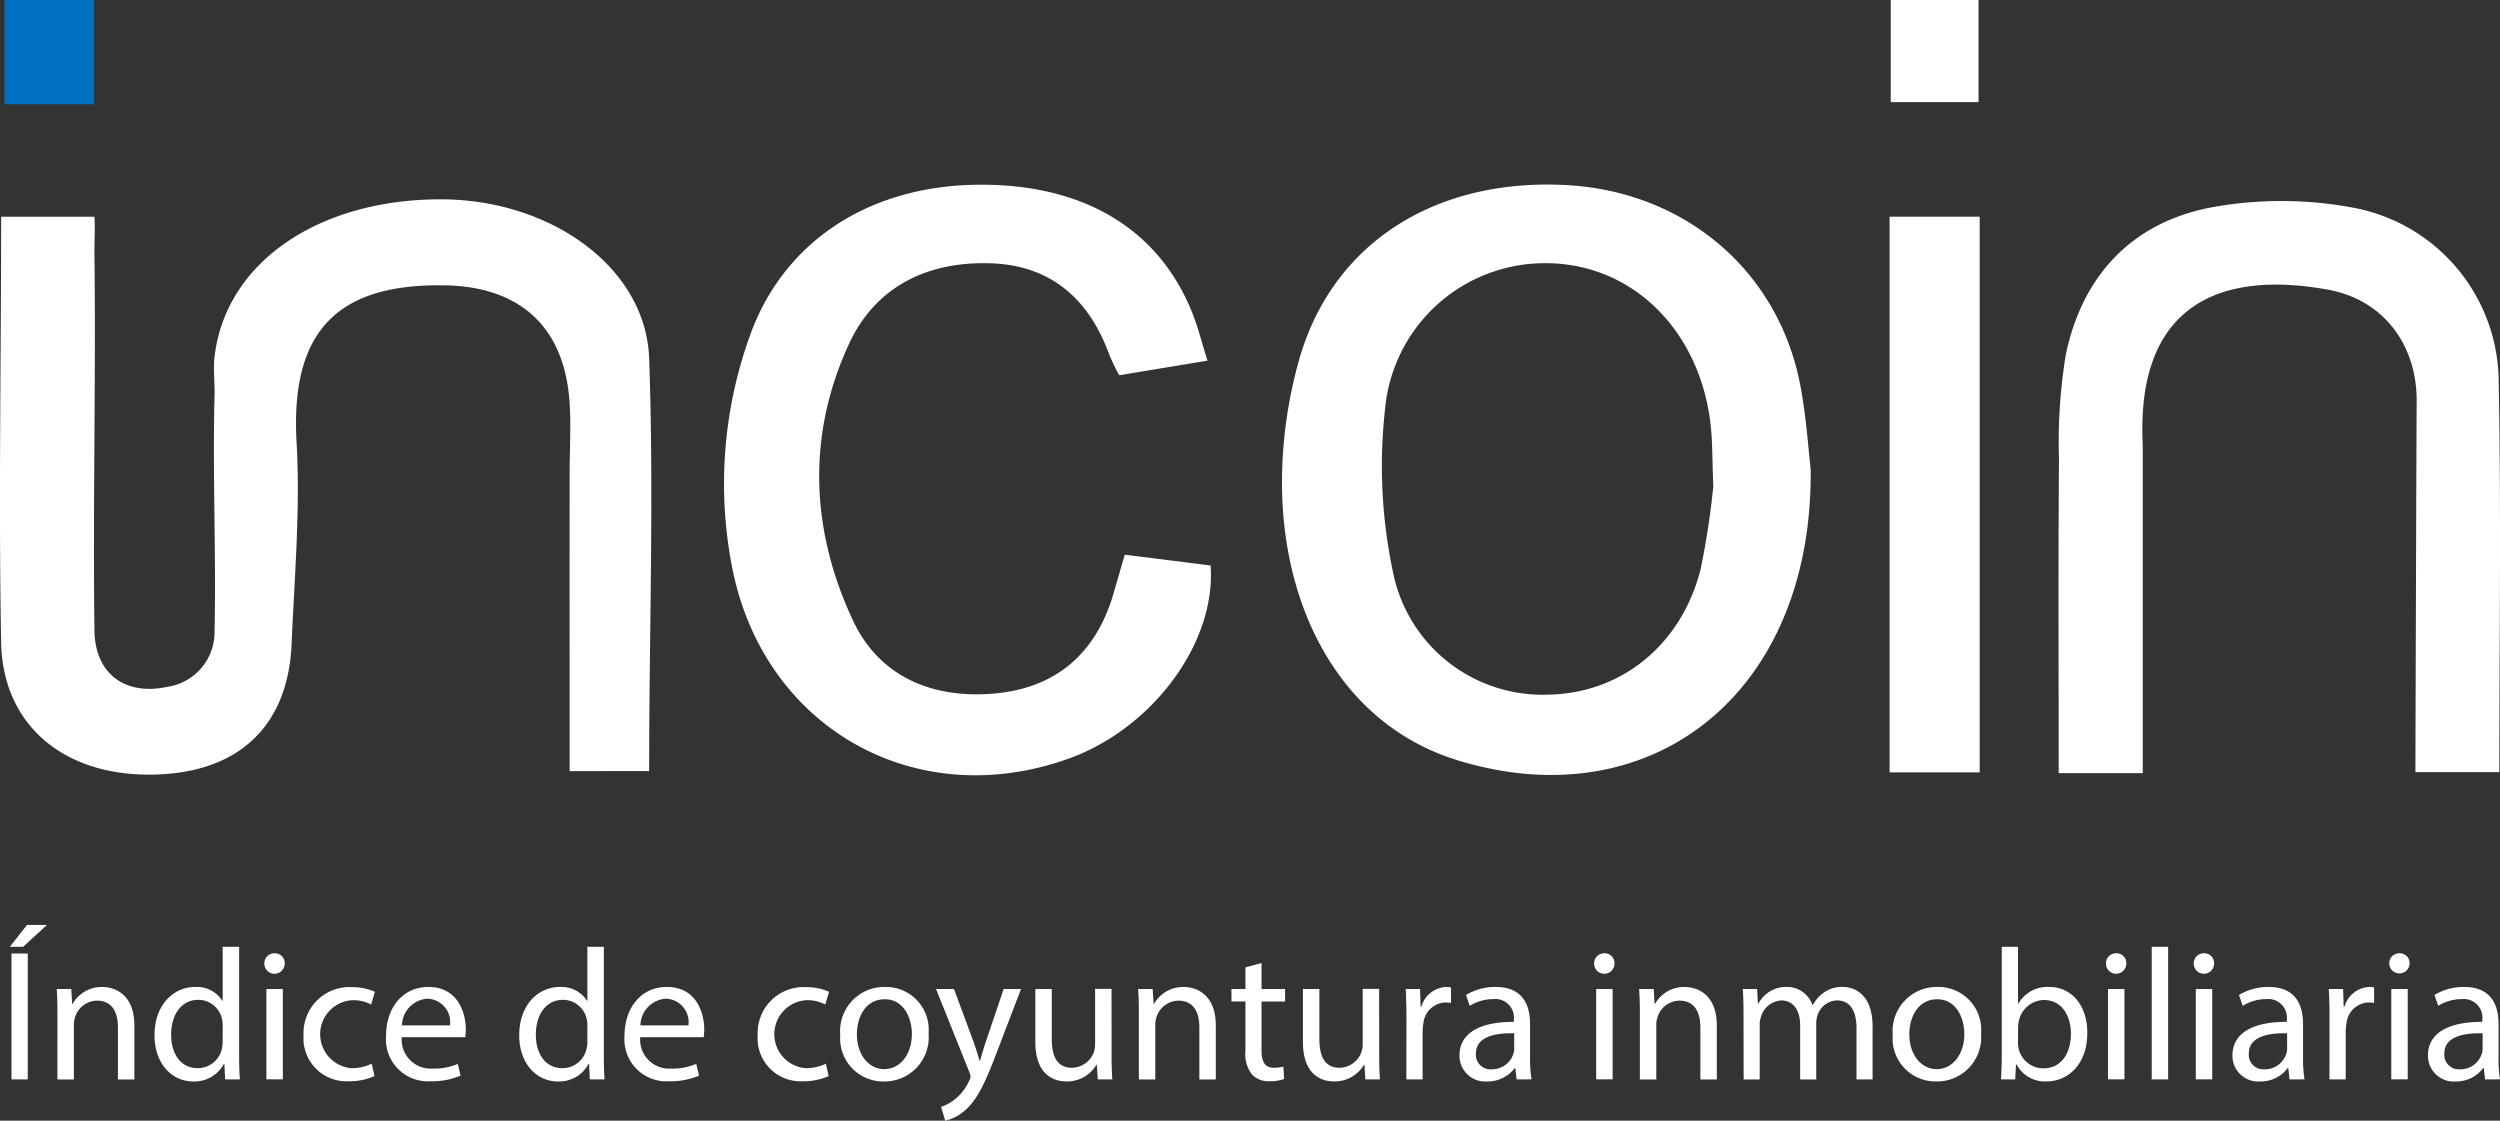 <svg xmlns="http://www.w3.org/2000/svg" width="200" height="89.654" viewBox="0 0 200 89.654"><rect x="0" y="0" width="200" height="89.654" fill="#333333" stroke="none"/><g id="Grupo_3" data-name="Grupo 3" transform="translate(-1680.228 -334.444)"><g id="Grupo_1" data-name="Grupo 1" transform="translate(1680.228 334.444)"><path id="Trazado_1" data-name="Trazado 1" d="M1680.32,375.775h7.464c.059,1.029-.011,2.016,0,3,.119,9.9-.127,20.19,0,30.09.047,3.613,2.595,5.212,5.793,4.526a4.425,4.425,0,0,0,3.815-4.461c.135-6.282-.163-12.563,0-18.845.027-1.033-.118-2.075,0-3.1.875-7.569,8.351-12.641,18.2-12.6,8.731.042,16.308,5.459,16.568,12.729.39,10.9,0,21.819,0,33.012H1725.8c0-7.982-.011-15.913,0-23.842,0-1.855.114-3.717,0-5.564-.37-6.04-3.872-9.345-9.974-9.455-8.764-.157-12.37,3.81-11.871,12.574.306,5.355-.172,10.778-.4,16.135-.288,6.671-4.387,10.475-11.536,10.433-6.823-.036-11.575-4.054-11.7-10.564-.207-11.236,0-22.479,0-34.077" transform="translate(-1680.228 -358.438)" fill="#fff"></path><path id="Trazado_2" data-name="Trazado 2" d="M1979.3,394.2c.186,17.908-12.735,28.03-28.234,23.276-9.192-2.82-14.043-11.92-14.061-22.2a36.521,36.521,0,0,1,1.339-9.731c2.6-9.356,10.8-14.632,21.339-14.093,9.61.491,17.147,6.94,18.827,16.227.458,2.526.624,5.1.791,6.522m-7.788,1.326c-.094-2.023-.043-3.683-.265-5.306-1.014-7.385-6.367-12.476-13.063-12.515a12.833,12.833,0,0,0-12.943,11.762,40.88,40.88,0,0,0,.614,12.8,12.2,12.2,0,0,0,12.457,9.951c5.832-.1,10.645-3.97,12.182-10.03a63.783,63.783,0,0,0,1.018-6.66" transform="translate(-1834.447 -356.649)" fill="#fff"></path><path id="Trazado_3" data-name="Trazado 3" d="M1863.933,385.511l-7.067,1.168a17.791,17.791,0,0,1-.792-1.645c-1.6-4.41-4.624-7.114-9.377-7.306-5.049-.2-9.285,1.775-11.445,6.441-3.394,7.331-3.059,14.937.324,22.143,2.134,4.548,6.453,6.29,11.395,5.82s8.1-3.289,9.465-8.075c.252-.882.511-1.762.878-3.022l6.864.864c.458,6.163-4.634,13.027-11.326,15.439-12.339,4.446-24.522-2.512-26.972-15.4a34.9,34.9,0,0,1,1.4-18.3c2.687-7.663,9.576-12.126,18.315-12.2,8.407-.073,14.437,3.526,17.125,10.266.45,1.13.742,2.321,1.211,3.811" transform="translate(-1767.331 -356.66)" fill="#fff"></path><path id="Trazado_4" data-name="Trazado 4" d="M2099.292,420.479h-6.722c0-8.46-.04-16.8.024-25.131a43.083,43.083,0,0,1,.537-8.3c1.3-6.348,5.287-10.612,11.622-11.825a31.131,31.131,0,0,1,11.318.007,14.241,14.241,0,0,1,11.7,14.062c.2,10.3.052,20.6.052,31.106h-6.714c-.006,0,.09-29.7.1-29.7.013-4.493-2.658-8.087-7.076-8.894-8.91-1.628-15.4,1.422-14.837,12.436,0,8.341,0,26.238,0,26.238" transform="translate(-1927.875 -358.626)" fill="#fff"></path><rect id="Rect&#xE1;ngulo_1" data-name="Rect&#xE1;ngulo 1" width="7.209" height="44.453" transform="translate(151.167 17.336)" fill="#fff"></rect><rect id="Rect&#xE1;ngulo_2" data-name="Rect&#xE1;ngulo 2" width="7.021" height="8.171" transform="translate(151.261 0)" fill="#fff"></rect><rect id="Rect&#xE1;ngulo_3" data-name="Rect&#xE1;ngulo 3" width="7.171" height="8.345" transform="translate(0.355 0)" fill="#0071c0"></rect></g><g id="Grupo_790" data-name="Grupo 790" transform="translate(1681.013 408.44)"><path id="Trazado_5" data-name="Trazado 5" d="M1685.168,519.716l-1.912,1.748h-1.061l1.374-1.748ZM1683.629,522v10.07h-1.3V522Z" transform="translate(-1682.194 -519.716)" fill="#fff"></path><path id="Trazado_6" data-name="Trazado 6" d="M1689.627,531.589c0-.747-.015-1.359-.06-1.957h1.165l.075,1.2h.03a2.66,2.66,0,0,1,2.391-1.36c1,0,2.554.6,2.554,3.078v4.318h-1.315V532.7c0-1.165-.433-2.137-1.674-2.137a1.869,1.869,0,0,0-1.763,1.345,1.9,1.9,0,0,0-.089.612v4.348h-1.315Z" transform="translate(-1685.817 -524.508)" fill="#fff"></path><path id="Trazado_7" data-name="Trazado 7" d="M1711.725,523.153v8.74c0,.643.015,1.374.06,1.868h-1.18l-.061-1.255h-.03a2.675,2.675,0,0,1-2.466,1.42c-1.748,0-3.092-1.479-3.092-3.675-.014-2.405,1.479-3.885,3.242-3.885a2.415,2.415,0,0,1,2.181,1.106h.03v-4.318Zm-1.315,6.319a2.337,2.337,0,0,0-.059-.552,1.933,1.933,0,0,0-1.9-1.524c-1.36,0-2.167,1.2-2.167,2.793,0,1.464.718,2.675,2.136,2.675a1.976,1.976,0,0,0,1.927-1.569,2.3,2.3,0,0,0,.059-.568Z" transform="translate(-1693.379 -521.405)" fill="#fff"></path><path id="Trazado_8" data-name="Trazado 8" d="M1723.857,525a.814.814,0,0,1-1.628,0,.8.8,0,0,1,.821-.822A.78.78,0,0,1,1723.857,525Zm-1.464,9.263v-7.231h1.315v7.231Z" transform="translate(-1701.866 -521.91)" fill="#fff"></path><path id="Trazado_9" data-name="Trazado 9" d="M1734.074,536.609a4.847,4.847,0,0,1-2.077.418,3.436,3.436,0,0,1-3.6-3.69,3.674,3.674,0,0,1,3.884-3.84,4.4,4.4,0,0,1,1.823.373l-.3,1.017a3.045,3.045,0,0,0-1.524-.344,2.726,2.726,0,0,0-.044,5.438,3.733,3.733,0,0,0,1.613-.359Z" transform="translate(-1704.897 -524.522)" fill="#fff"></path><path id="Trazado_10" data-name="Trazado 10" d="M1742.635,533.487a2.316,2.316,0,0,0,2.48,2.51,4.756,4.756,0,0,0,2-.374l.224.941a5.851,5.851,0,0,1-2.406.449,3.358,3.358,0,0,1-3.555-3.645c0-2.181,1.285-3.9,3.391-3.9,2.361,0,2.988,2.077,2.988,3.406a4.91,4.91,0,0,1-.045.612Zm3.854-.941a1.872,1.872,0,0,0-1.823-2.137,2.18,2.18,0,0,0-2.017,2.137Z" transform="translate(-1711.277 -524.508)" fill="#fff"></path><path id="Trazado_11" data-name="Trazado 11" d="M1769.088,523.153v8.74c0,.643.015,1.374.06,1.868h-1.18l-.06-1.255h-.031a2.674,2.674,0,0,1-2.465,1.42c-1.748,0-3.092-1.479-3.092-3.675-.015-2.405,1.479-3.885,3.242-3.885a2.417,2.417,0,0,1,2.181,1.106h.03v-4.318Zm-1.314,6.319a2.3,2.3,0,0,0-.06-.552,1.933,1.933,0,0,0-1.9-1.524c-1.359,0-2.166,1.2-2.166,2.793,0,1.464.718,2.675,2.136,2.675a1.976,1.976,0,0,0,1.927-1.569,2.265,2.265,0,0,0,.06-.568Z" transform="translate(-1721.566 -521.405)" fill="#fff"></path><path id="Trazado_12" data-name="Trazado 12" d="M1780.141,533.487a2.316,2.316,0,0,0,2.479,2.51,4.755,4.755,0,0,0,2-.374l.224.941a5.846,5.846,0,0,1-2.405.449,3.358,3.358,0,0,1-3.555-3.645c0-2.181,1.285-3.9,3.391-3.9,2.36,0,2.988,2.077,2.988,3.406a5.018,5.018,0,0,1-.045.612Zm3.854-.941a1.872,1.872,0,0,0-1.823-2.137,2.179,2.179,0,0,0-2.017,2.137Z" transform="translate(-1729.707 -524.508)" fill="#fff"></path><path id="Trazado_13" data-name="Trazado 13" d="M1805.505,536.609a4.844,4.844,0,0,1-2.077.418,3.436,3.436,0,0,1-3.6-3.69,3.674,3.674,0,0,1,3.885-3.84,4.4,4.4,0,0,1,1.823.373l-.3,1.017a3.047,3.047,0,0,0-1.524-.344,2.726,2.726,0,0,0-.045,5.438,3.733,3.733,0,0,0,1.614-.359Z" transform="translate(-1739.997 -524.522)" fill="#fff"></path><path id="Trazado_14" data-name="Trazado 14" d="M1819.878,533.188a3.534,3.534,0,0,1-3.6,3.84,3.438,3.438,0,0,1-3.466-3.72,3.531,3.531,0,0,1,3.585-3.84A3.425,3.425,0,0,1,1819.878,533.188Zm-5.737.075c0,1.583.911,2.779,2.2,2.779,1.255,0,2.2-1.181,2.2-2.809,0-1.225-.613-2.779-2.166-2.779S1814.141,531.889,1814.141,533.263Z" transform="translate(-1746.376 -524.508)" fill="#fff"></path><path id="Trazado_15" data-name="Trazado 15" d="M1829.313,529.791l1.583,4.273c.164.478.344,1.046.463,1.479h.03c.134-.433.284-.986.463-1.509l1.434-4.243h1.39l-1.972,5.155c-.941,2.48-1.583,3.75-2.48,4.527a3.558,3.558,0,0,1-1.613.852l-.329-1.106a3.466,3.466,0,0,0,1.15-.642,3.975,3.975,0,0,0,1.106-1.464.941.941,0,0,0,.1-.314,1.16,1.16,0,0,0-.089-.343l-2.674-6.664Z" transform="translate(-1753.78 -524.667)" fill="#fff"></path><path id="Trazado_16" data-name="Trazado 16" d="M1849.6,535.05c0,.747.015,1.4.06,1.972h-1.166l-.074-1.18h-.03a2.721,2.721,0,0,1-2.39,1.344c-1.135,0-2.5-.627-2.5-3.167v-4.228h1.315v4c0,1.374.418,2.3,1.614,2.3a1.9,1.9,0,0,0,1.733-1.2,1.94,1.94,0,0,0,.119-.672v-4.437h1.315Z" transform="translate(-1761.458 -524.667)" fill="#fff"></path><path id="Trazado_17" data-name="Trazado 17" d="M1859.719,531.589c0-.747-.015-1.359-.06-1.957h1.166l.075,1.2h.03a2.66,2.66,0,0,1,2.39-1.36c1,0,2.555.6,2.555,3.078v4.318h-1.315V532.7c0-1.165-.434-2.137-1.674-2.137a1.868,1.868,0,0,0-1.763,1.345,1.9,1.9,0,0,0-.089.612v4.348h-1.315Z" transform="translate(-1769.396 -524.508)" fill="#fff"></path><path id="Trazado_18" data-name="Trazado 18" d="M1876.75,525.708v2.077h1.883v1h-1.883v3.9c0,.9.254,1.4.987,1.4a2.931,2.931,0,0,0,.762-.089l.059.986a3.22,3.22,0,0,1-1.165.18,1.82,1.82,0,0,1-1.419-.553,2.676,2.676,0,0,1-.509-1.882v-3.944h-1.12v-1h1.12v-1.733Z" transform="translate(-1776.613 -522.66)" fill="#fff"></path><path id="Trazado_19" data-name="Trazado 19" d="M1891.69,535.05c0,.747.015,1.4.06,1.972h-1.166l-.074-1.18h-.03a2.722,2.722,0,0,1-2.39,1.344c-1.135,0-2.5-.627-2.5-3.167v-4.228h1.315v4c0,1.374.419,2.3,1.614,2.3a1.9,1.9,0,0,0,1.733-1.2,1.934,1.934,0,0,0,.119-.672v-4.437h1.315Z" transform="translate(-1782.14 -524.667)" fill="#fff"></path><path id="Trazado_20" data-name="Trazado 20" d="M1901.808,531.889c0-.851-.014-1.584-.06-2.256h1.15l.045,1.419H1903a2.17,2.17,0,0,1,2-1.584,1.405,1.405,0,0,1,.374.045v1.24a2.005,2.005,0,0,0-.448-.045,1.844,1.844,0,0,0-1.763,1.689,3.678,3.678,0,0,0-.06.612v3.854h-1.3Z" transform="translate(-1790.078 -524.508)" fill="#fff"></path><path id="Trazado_21" data-name="Trazado 21" d="M1914.78,536.864l-.105-.911h-.044a2.694,2.694,0,0,1-2.211,1.076,2.06,2.06,0,0,1-2.211-2.077c0-1.748,1.553-2.7,4.347-2.689v-.15a1.49,1.49,0,0,0-1.644-1.673,3.6,3.6,0,0,0-1.882.538l-.3-.867a4.5,4.5,0,0,1,2.376-.642c2.211,0,2.749,1.509,2.749,2.958v2.7a10.169,10.169,0,0,0,.119,1.733Zm-.195-3.69c-1.434-.03-3.062.224-3.062,1.628a1.164,1.164,0,0,0,1.24,1.255,1.8,1.8,0,0,0,1.748-1.211,1.359,1.359,0,0,0,.075-.418Z" transform="translate(-1794.235 -524.508)" fill="#fff"></path><path id="Trazado_22" data-name="Trazado 22" d="M1933.014,525a.814.814,0,0,1-1.628,0,.8.8,0,0,1,.822-.822A.78.78,0,0,1,1933.014,525Zm-1.464,9.263v-7.231h1.315v7.231Z" transform="translate(-1804.641 -521.91)" fill="#fff"></path><path id="Trazado_23" data-name="Trazado 23" d="M1938.523,531.589c0-.747-.015-1.359-.06-1.957h1.165l.075,1.2h.03a2.66,2.66,0,0,1,2.391-1.36c1,0,2.555.6,2.555,3.078v4.318h-1.315V532.7c0-1.165-.433-2.137-1.673-2.137a1.867,1.867,0,0,0-1.763,1.345,1.9,1.9,0,0,0-.09.612v4.348h-1.315Z" transform="translate(-1808.119 -524.508)" fill="#fff"></path><path id="Trazado_24" data-name="Trazado 24" d="M1954.825,531.589c0-.747-.014-1.359-.06-1.957h1.15l.061,1.165h.044a2.492,2.492,0,0,1,2.271-1.33,2.138,2.138,0,0,1,2.047,1.449h.029a2.969,2.969,0,0,1,.807-.941,2.465,2.465,0,0,1,1.6-.508c.956,0,2.376.628,2.376,3.138v4.258h-1.285V532.77c0-1.389-.509-2.226-1.569-2.226a1.7,1.7,0,0,0-1.553,1.2,2.14,2.14,0,0,0-.1.658v4.467h-1.286v-4.333c0-1.15-.508-1.987-1.509-1.987a1.8,1.8,0,0,0-1.628,1.315,1.828,1.828,0,0,0-.1.642v4.363h-1.285Z" transform="translate(-1816.129 -524.508)" fill="#fff"></path><path id="Trazado_25" data-name="Trazado 25" d="M1985.418,533.188a3.534,3.534,0,0,1-3.6,3.84,3.437,3.437,0,0,1-3.466-3.72,3.531,3.531,0,0,1,3.585-3.84A3.425,3.425,0,0,1,1985.418,533.188Zm-5.737.075c0,1.583.911,2.779,2.2,2.779,1.255,0,2.2-1.181,2.2-2.809,0-1.225-.613-2.779-2.166-2.779S1979.681,531.889,1979.681,533.263Z" transform="translate(-1827.719 -524.508)" fill="#fff"></path><path id="Trazado_26" data-name="Trazado 26" d="M1995.386,533.76c.029-.493.06-1.225.06-1.868v-8.74h1.3v4.541h.031a2.692,2.692,0,0,1,2.465-1.329c1.792,0,3.063,1.494,3.047,3.69,0,2.585-1.628,3.869-3.241,3.869a2.575,2.575,0,0,1-2.42-1.36h-.045l-.06,1.2Zm1.359-2.9a2.5,2.5,0,0,0,.06.478,2.028,2.028,0,0,0,1.972,1.538c1.374,0,2.2-1.12,2.2-2.778,0-1.449-.747-2.689-2.151-2.689a2.1,2.1,0,0,0-2,1.613,2.534,2.534,0,0,0-.075.538Z" transform="translate(-1836.09 -521.405)" fill="#fff"></path><path id="Trazado_27" data-name="Trazado 27" d="M2013.521,525a.814.814,0,0,1-1.628,0,.8.8,0,0,1,.821-.822A.78.78,0,0,1,2013.521,525Zm-1.465,9.263v-7.231h1.316v7.231Z" transform="translate(-1844.201 -521.91)" fill="#fff"></path><path id="Trazado_28" data-name="Trazado 28" d="M2019.09,523.153h1.314V533.76h-1.314Z" transform="translate(-1847.737 -521.405)" fill="#fff"></path><path id="Trazado_29" data-name="Trazado 29" d="M2027.325,525a.814.814,0,0,1-1.628,0,.8.8,0,0,1,.823-.822A.78.78,0,0,1,2027.325,525Zm-1.463,9.263v-7.231h1.314v7.231Z" transform="translate(-1850.983 -521.91)" fill="#fff"></path><path id="Trazado_30" data-name="Trazado 30" d="M2036.349,536.864l-.1-.911h-.045a2.694,2.694,0,0,1-2.212,1.076,2.06,2.06,0,0,1-2.211-2.077c0-1.748,1.554-2.7,4.347-2.689v-.15a1.49,1.49,0,0,0-1.643-1.673,3.6,3.6,0,0,0-1.882.538l-.3-.867a4.491,4.491,0,0,1,2.376-.642c2.211,0,2.749,1.509,2.749,2.958v2.7a10.141,10.141,0,0,0,.119,1.733Zm-.194-3.69c-1.435-.03-3.063.224-3.063,1.628a1.164,1.164,0,0,0,1.24,1.255,1.8,1.8,0,0,0,1.748-1.211,1.375,1.375,0,0,0,.075-.418Z" transform="translate(-1853.971 -524.508)" fill="#fff"></path><path id="Trazado_31" data-name="Trazado 31" d="M2046.993,531.889c0-.851-.015-1.584-.06-2.256h1.15l.045,1.419h.06a2.171,2.171,0,0,1,2-1.584,1.392,1.392,0,0,1,.373.045v1.24a2,2,0,0,0-.448-.045,1.845,1.845,0,0,0-1.763,1.689,3.673,3.673,0,0,0-.06.612v3.854h-1.3Z" transform="translate(-1861.418 -524.508)" fill="#fff"></path><path id="Trazado_32" data-name="Trazado 32" d="M2058.077,525a.814.814,0,0,1-1.627,0,.8.8,0,0,1,.822-.822A.78.78,0,0,1,2058.077,525Zm-1.464,9.263v-7.231h1.315v7.231Z" transform="translate(-1866.095 -521.91)" fill="#fff"></path><path id="Trazado_33" data-name="Trazado 33" d="M2067.1,536.864l-.1-.911h-.045a2.693,2.693,0,0,1-2.211,1.076,2.06,2.06,0,0,1-2.211-2.077c0-1.748,1.554-2.7,4.347-2.689v-.15a1.49,1.49,0,0,0-1.643-1.673,3.6,3.6,0,0,0-1.882.538l-.3-.867a4.494,4.494,0,0,1,2.376-.642c2.21,0,2.749,1.509,2.749,2.958v2.7a10.118,10.118,0,0,0,.119,1.733Zm-.195-3.69c-1.434-.03-3.062.224-3.062,1.628a1.163,1.163,0,0,0,1.24,1.255,1.8,1.8,0,0,0,1.748-1.211,1.381,1.381,0,0,0,.075-.418Z" transform="translate(-1869.082 -524.508)" fill="#fff"></path></g></g></svg>